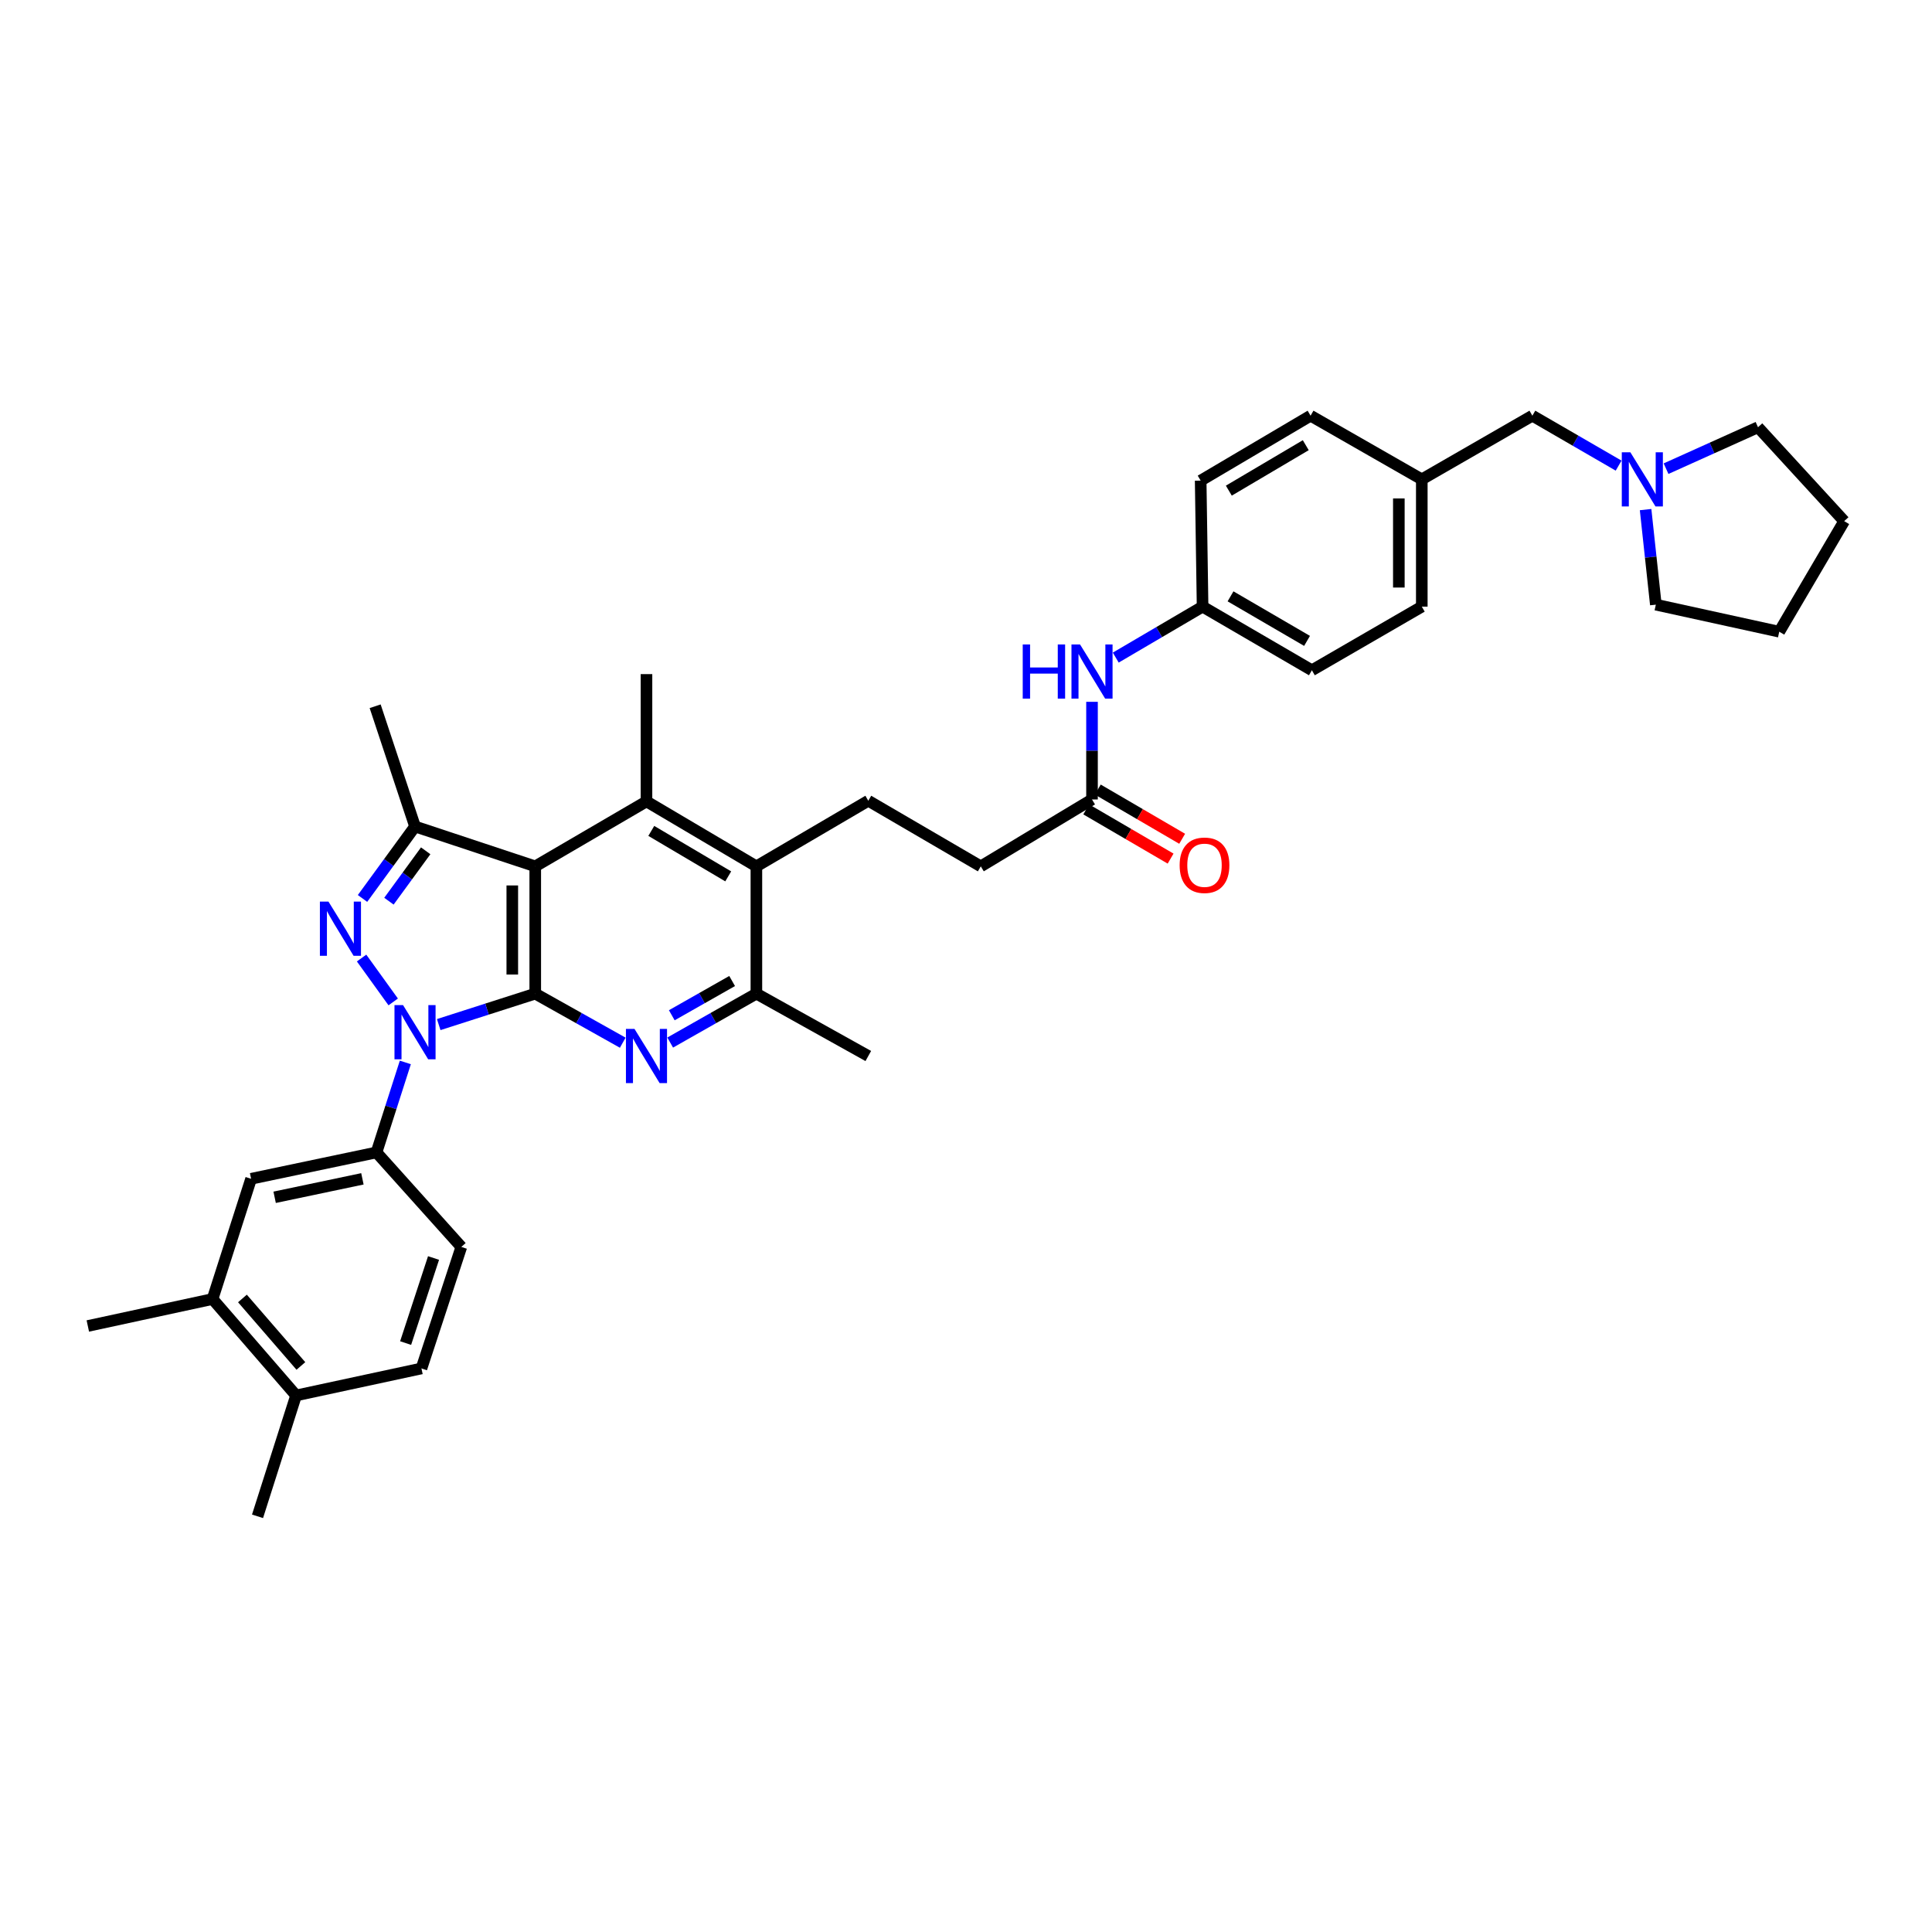 <?xml version='1.0' encoding='iso-8859-1'?>
<svg version='1.1' baseProfile='full'
              xmlns='http://www.w3.org/2000/svg'
                      xmlns:rdkit='http://www.rdkit.org/xml'
                      xmlns:xlink='http://www.w3.org/1999/xlink'
                  xml:space='preserve'
width='1000px' height='1000px' viewBox='0 0 1000 1000'>
<!-- END OF HEADER -->
<rect style='opacity:1.0;fill:#FFFFFF;stroke:none' width='1000' height='1000' x='0' y='0'> </rect>
<path class='bond-0' d='M 277.044,514.303 L 252.064,522.315' style='fill:none;fill-rule:evenodd;stroke:#000000;stroke-width:6px;stroke-linecap:butt;stroke-linejoin:miter;stroke-opacity:1' />
<path class='bond-0' d='M 252.064,522.315 L 227.083,530.327' style='fill:none;fill-rule:evenodd;stroke:#0000FF;stroke-width:6px;stroke-linecap:butt;stroke-linejoin:miter;stroke-opacity:1' />
<path class='bond-1' d='M 277.044,514.303 L 277.044,448.426' style='fill:none;fill-rule:evenodd;stroke:#000000;stroke-width:6px;stroke-linecap:butt;stroke-linejoin:miter;stroke-opacity:1' />
<path class='bond-1' d='M 265.163,504.421 L 265.163,458.307' style='fill:none;fill-rule:evenodd;stroke:#000000;stroke-width:6px;stroke-linecap:butt;stroke-linejoin:miter;stroke-opacity:1' />
<path class='bond-3' d='M 277.044,514.303 L 299.689,527.003' style='fill:none;fill-rule:evenodd;stroke:#000000;stroke-width:6px;stroke-linecap:butt;stroke-linejoin:miter;stroke-opacity:1' />
<path class='bond-3' d='M 299.689,527.003 L 322.335,539.702' style='fill:none;fill-rule:evenodd;stroke:#0000FF;stroke-width:6px;stroke-linecap:butt;stroke-linejoin:miter;stroke-opacity:1' />
<path class='bond-2' d='M 203.524,518.592 L 187.157,495.881' style='fill:none;fill-rule:evenodd;stroke:#0000FF;stroke-width:6px;stroke-linecap:butt;stroke-linejoin:miter;stroke-opacity:1' />
<path class='bond-7' d='M 209.8,549.914 L 202.335,573.202' style='fill:none;fill-rule:evenodd;stroke:#0000FF;stroke-width:6px;stroke-linecap:butt;stroke-linejoin:miter;stroke-opacity:1' />
<path class='bond-7' d='M 202.335,573.202 L 194.871,596.489' style='fill:none;fill-rule:evenodd;stroke:#000000;stroke-width:6px;stroke-linecap:butt;stroke-linejoin:miter;stroke-opacity:1' />
<path class='bond-4' d='M 277.044,448.426 L 214.817,427.787' style='fill:none;fill-rule:evenodd;stroke:#000000;stroke-width:6px;stroke-linecap:butt;stroke-linejoin:miter;stroke-opacity:1' />
<path class='bond-5' d='M 277.044,448.426 L 334.618,414.804' style='fill:none;fill-rule:evenodd;stroke:#000000;stroke-width:6px;stroke-linecap:butt;stroke-linejoin:miter;stroke-opacity:1' />
<path class='bond-36' d='M 187.636,465.038 L 201.226,446.412' style='fill:none;fill-rule:evenodd;stroke:#0000FF;stroke-width:6px;stroke-linecap:butt;stroke-linejoin:miter;stroke-opacity:1' />
<path class='bond-36' d='M 201.226,446.412 L 214.817,427.787' style='fill:none;fill-rule:evenodd;stroke:#000000;stroke-width:6px;stroke-linecap:butt;stroke-linejoin:miter;stroke-opacity:1' />
<path class='bond-36' d='M 201.31,466.453 L 210.823,453.415' style='fill:none;fill-rule:evenodd;stroke:#0000FF;stroke-width:6px;stroke-linecap:butt;stroke-linejoin:miter;stroke-opacity:1' />
<path class='bond-36' d='M 210.823,453.415 L 220.337,440.377' style='fill:none;fill-rule:evenodd;stroke:#000000;stroke-width:6px;stroke-linecap:butt;stroke-linejoin:miter;stroke-opacity:1' />
<path class='bond-8' d='M 346.886,539.628 L 369.196,526.965' style='fill:none;fill-rule:evenodd;stroke:#0000FF;stroke-width:6px;stroke-linecap:butt;stroke-linejoin:miter;stroke-opacity:1' />
<path class='bond-8' d='M 369.196,526.965 L 391.505,514.303' style='fill:none;fill-rule:evenodd;stroke:#000000;stroke-width:6px;stroke-linecap:butt;stroke-linejoin:miter;stroke-opacity:1' />
<path class='bond-8' d='M 347.715,525.497 L 363.331,516.633' style='fill:none;fill-rule:evenodd;stroke:#0000FF;stroke-width:6px;stroke-linecap:butt;stroke-linejoin:miter;stroke-opacity:1' />
<path class='bond-8' d='M 363.331,516.633 L 378.948,507.769' style='fill:none;fill-rule:evenodd;stroke:#000000;stroke-width:6px;stroke-linecap:butt;stroke-linejoin:miter;stroke-opacity:1' />
<path class='bond-24' d='M 214.817,427.787 L 194.178,365.553' style='fill:none;fill-rule:evenodd;stroke:#000000;stroke-width:6px;stroke-linecap:butt;stroke-linejoin:miter;stroke-opacity:1' />
<path class='bond-23' d='M 334.618,414.804 L 334.618,348.92' style='fill:none;fill-rule:evenodd;stroke:#000000;stroke-width:6px;stroke-linecap:butt;stroke-linejoin:miter;stroke-opacity:1' />
<path class='bond-37' d='M 334.618,414.804 L 391.505,448.426' style='fill:none;fill-rule:evenodd;stroke:#000000;stroke-width:6px;stroke-linecap:butt;stroke-linejoin:miter;stroke-opacity:1' />
<path class='bond-37' d='M 337.106,430.075 L 376.927,453.61' style='fill:none;fill-rule:evenodd;stroke:#000000;stroke-width:6px;stroke-linecap:butt;stroke-linejoin:miter;stroke-opacity:1' />
<path class='bond-6' d='M 391.505,448.426 L 391.505,514.303' style='fill:none;fill-rule:evenodd;stroke:#000000;stroke-width:6px;stroke-linecap:butt;stroke-linejoin:miter;stroke-opacity:1' />
<path class='bond-10' d='M 391.505,448.426 L 449.429,414.461' style='fill:none;fill-rule:evenodd;stroke:#000000;stroke-width:6px;stroke-linecap:butt;stroke-linejoin:miter;stroke-opacity:1' />
<path class='bond-9' d='M 194.871,596.489 L 129.971,610.138' style='fill:none;fill-rule:evenodd;stroke:#000000;stroke-width:6px;stroke-linecap:butt;stroke-linejoin:miter;stroke-opacity:1' />
<path class='bond-9' d='M 187.581,610.162 L 142.151,619.717' style='fill:none;fill-rule:evenodd;stroke:#000000;stroke-width:6px;stroke-linecap:butt;stroke-linejoin:miter;stroke-opacity:1' />
<path class='bond-15' d='M 194.871,596.489 L 238.782,645.41' style='fill:none;fill-rule:evenodd;stroke:#000000;stroke-width:6px;stroke-linecap:butt;stroke-linejoin:miter;stroke-opacity:1' />
<path class='bond-29' d='M 391.505,514.303 L 449.429,546.591' style='fill:none;fill-rule:evenodd;stroke:#000000;stroke-width:6px;stroke-linecap:butt;stroke-linejoin:miter;stroke-opacity:1' />
<path class='bond-13' d='M 129.971,610.138 L 110.018,672.372' style='fill:none;fill-rule:evenodd;stroke:#000000;stroke-width:6px;stroke-linecap:butt;stroke-linejoin:miter;stroke-opacity:1' />
<path class='bond-20' d='M 449.429,414.461 L 507.656,448.426' style='fill:none;fill-rule:evenodd;stroke:#000000;stroke-width:6px;stroke-linecap:butt;stroke-linejoin:miter;stroke-opacity:1' />
<path class='bond-11' d='M 837.793,241.007 L 815.471,228.083' style='fill:none;fill-rule:evenodd;stroke:#0000FF;stroke-width:6px;stroke-linecap:butt;stroke-linejoin:miter;stroke-opacity:1' />
<path class='bond-11' d='M 815.471,228.083 L 793.15,215.16' style='fill:none;fill-rule:evenodd;stroke:#000000;stroke-width:6px;stroke-linecap:butt;stroke-linejoin:miter;stroke-opacity:1' />
<path class='bond-30' d='M 851.757,263.765 L 854.408,288.367' style='fill:none;fill-rule:evenodd;stroke:#0000FF;stroke-width:6px;stroke-linecap:butt;stroke-linejoin:miter;stroke-opacity:1' />
<path class='bond-30' d='M 854.408,288.367 L 857.06,312.969' style='fill:none;fill-rule:evenodd;stroke:#000000;stroke-width:6px;stroke-linecap:butt;stroke-linejoin:miter;stroke-opacity:1' />
<path class='bond-31' d='M 862.345,242.585 L 886.143,231.862' style='fill:none;fill-rule:evenodd;stroke:#0000FF;stroke-width:6px;stroke-linecap:butt;stroke-linejoin:miter;stroke-opacity:1' />
<path class='bond-31' d='M 886.143,231.862 L 909.941,221.14' style='fill:none;fill-rule:evenodd;stroke:#000000;stroke-width:6px;stroke-linecap:butt;stroke-linejoin:miter;stroke-opacity:1' />
<path class='bond-12' d='M 565.224,413.807 L 507.656,448.426' style='fill:none;fill-rule:evenodd;stroke:#000000;stroke-width:6px;stroke-linecap:butt;stroke-linejoin:miter;stroke-opacity:1' />
<path class='bond-14' d='M 565.224,413.807 L 565.224,388.535' style='fill:none;fill-rule:evenodd;stroke:#000000;stroke-width:6px;stroke-linecap:butt;stroke-linejoin:miter;stroke-opacity:1' />
<path class='bond-14' d='M 565.224,388.535 L 565.224,363.262' style='fill:none;fill-rule:evenodd;stroke:#0000FF;stroke-width:6px;stroke-linecap:butt;stroke-linejoin:miter;stroke-opacity:1' />
<path class='bond-17' d='M 562.231,418.939 L 584.066,431.676' style='fill:none;fill-rule:evenodd;stroke:#000000;stroke-width:6px;stroke-linecap:butt;stroke-linejoin:miter;stroke-opacity:1' />
<path class='bond-17' d='M 584.066,431.676 L 605.902,444.413' style='fill:none;fill-rule:evenodd;stroke:#FF0000;stroke-width:6px;stroke-linecap:butt;stroke-linejoin:miter;stroke-opacity:1' />
<path class='bond-17' d='M 568.217,408.676 L 590.052,421.414' style='fill:none;fill-rule:evenodd;stroke:#000000;stroke-width:6px;stroke-linecap:butt;stroke-linejoin:miter;stroke-opacity:1' />
<path class='bond-17' d='M 590.052,421.414 L 611.888,434.151' style='fill:none;fill-rule:evenodd;stroke:#FF0000;stroke-width:6px;stroke-linecap:butt;stroke-linejoin:miter;stroke-opacity:1' />
<path class='bond-32' d='M 110.018,672.372 L 45.455,686.331' style='fill:none;fill-rule:evenodd;stroke:#000000;stroke-width:6px;stroke-linecap:butt;stroke-linejoin:miter;stroke-opacity:1' />
<path class='bond-38' d='M 110.018,672.372 L 153.243,722.283' style='fill:none;fill-rule:evenodd;stroke:#000000;stroke-width:6px;stroke-linecap:butt;stroke-linejoin:miter;stroke-opacity:1' />
<path class='bond-38' d='M 125.483,672.081 L 155.74,707.019' style='fill:none;fill-rule:evenodd;stroke:#000000;stroke-width:6px;stroke-linecap:butt;stroke-linejoin:miter;stroke-opacity:1' />
<path class='bond-21' d='M 577.516,340.372 L 599.985,327.182' style='fill:none;fill-rule:evenodd;stroke:#0000FF;stroke-width:6px;stroke-linecap:butt;stroke-linejoin:miter;stroke-opacity:1' />
<path class='bond-21' d='M 599.985,327.182 L 622.454,313.992' style='fill:none;fill-rule:evenodd;stroke:#000000;stroke-width:6px;stroke-linecap:butt;stroke-linejoin:miter;stroke-opacity:1' />
<path class='bond-18' d='M 238.782,645.41 L 218.143,708.31' style='fill:none;fill-rule:evenodd;stroke:#000000;stroke-width:6px;stroke-linecap:butt;stroke-linejoin:miter;stroke-opacity:1' />
<path class='bond-18' d='M 224.398,651.141 L 209.951,695.171' style='fill:none;fill-rule:evenodd;stroke:#000000;stroke-width:6px;stroke-linecap:butt;stroke-linejoin:miter;stroke-opacity:1' />
<path class='bond-16' d='M 153.243,722.283 L 218.143,708.31' style='fill:none;fill-rule:evenodd;stroke:#000000;stroke-width:6px;stroke-linecap:butt;stroke-linejoin:miter;stroke-opacity:1' />
<path class='bond-33' d='M 153.243,722.283 L 133.297,784.84' style='fill:none;fill-rule:evenodd;stroke:#000000;stroke-width:6px;stroke-linecap:butt;stroke-linejoin:miter;stroke-opacity:1' />
<path class='bond-19' d='M 793.15,215.16 L 735.919,248.115' style='fill:none;fill-rule:evenodd;stroke:#000000;stroke-width:6px;stroke-linecap:butt;stroke-linejoin:miter;stroke-opacity:1' />
<path class='bond-25' d='M 622.454,313.992 L 679.032,346.934' style='fill:none;fill-rule:evenodd;stroke:#000000;stroke-width:6px;stroke-linecap:butt;stroke-linejoin:miter;stroke-opacity:1' />
<path class='bond-25' d='M 636.919,308.666 L 676.523,331.726' style='fill:none;fill-rule:evenodd;stroke:#000000;stroke-width:6px;stroke-linecap:butt;stroke-linejoin:miter;stroke-opacity:1' />
<path class='bond-26' d='M 622.454,313.992 L 621.464,248.768' style='fill:none;fill-rule:evenodd;stroke:#000000;stroke-width:6px;stroke-linecap:butt;stroke-linejoin:miter;stroke-opacity:1' />
<path class='bond-22' d='M 735.919,248.115 L 678.352,215.16' style='fill:none;fill-rule:evenodd;stroke:#000000;stroke-width:6px;stroke-linecap:butt;stroke-linejoin:miter;stroke-opacity:1' />
<path class='bond-39' d='M 735.919,248.115 L 735.919,313.992' style='fill:none;fill-rule:evenodd;stroke:#000000;stroke-width:6px;stroke-linecap:butt;stroke-linejoin:miter;stroke-opacity:1' />
<path class='bond-39' d='M 724.039,257.997 L 724.039,304.11' style='fill:none;fill-rule:evenodd;stroke:#000000;stroke-width:6px;stroke-linecap:butt;stroke-linejoin:miter;stroke-opacity:1' />
<path class='bond-28' d='M 679.032,346.934 L 735.919,313.992' style='fill:none;fill-rule:evenodd;stroke:#000000;stroke-width:6px;stroke-linecap:butt;stroke-linejoin:miter;stroke-opacity:1' />
<path class='bond-27' d='M 621.464,248.768 L 678.352,215.16' style='fill:none;fill-rule:evenodd;stroke:#000000;stroke-width:6px;stroke-linecap:butt;stroke-linejoin:miter;stroke-opacity:1' />
<path class='bond-27' d='M 636.04,253.956 L 675.862,230.43' style='fill:none;fill-rule:evenodd;stroke:#000000;stroke-width:6px;stroke-linecap:butt;stroke-linejoin:miter;stroke-opacity:1' />
<path class='bond-35' d='M 857.06,312.969 L 920.937,326.975' style='fill:none;fill-rule:evenodd;stroke:#000000;stroke-width:6px;stroke-linecap:butt;stroke-linejoin:miter;stroke-opacity:1' />
<path class='bond-34' d='M 909.941,221.14 L 954.545,269.744' style='fill:none;fill-rule:evenodd;stroke:#000000;stroke-width:6px;stroke-linecap:butt;stroke-linejoin:miter;stroke-opacity:1' />
<path class='bond-40' d='M 954.545,269.744 L 920.937,326.975' style='fill:none;fill-rule:evenodd;stroke:#000000;stroke-width:6px;stroke-linecap:butt;stroke-linejoin:miter;stroke-opacity:1' />
<path  class='atom-1' d='M 208.619 520.243
L 217.807 535.093
Q 218.717 536.559, 220.183 539.212
Q 221.648 541.865, 221.727 542.024
L 221.727 520.243
L 225.45 520.243
L 225.45 548.281
L 221.608 548.281
L 211.748 532.044
Q 210.599 530.143, 209.372 527.965
Q 208.184 525.787, 207.827 525.114
L 207.827 548.281
L 204.184 548.281
L 204.184 520.243
L 208.619 520.243
' fill='#0000FF'/>
<path  class='atom-3' d='M 170.014 466.675
L 179.202 481.526
Q 180.113 482.991, 181.578 485.644
Q 183.043 488.298, 183.122 488.456
L 183.122 466.675
L 186.845 466.675
L 186.845 494.713
L 183.004 494.713
L 173.143 478.477
Q 171.994 476.576, 170.767 474.398
Q 169.579 472.22, 169.222 471.546
L 169.222 494.713
L 165.579 494.713
L 165.579 466.675
L 170.014 466.675
' fill='#0000FF'/>
<path  class='atom-4' d='M 328.42 532.572
L 337.608 547.423
Q 338.518 548.888, 339.984 551.541
Q 341.449 554.195, 341.528 554.353
L 341.528 532.572
L 345.251 532.572
L 345.251 560.61
L 341.409 560.61
L 331.549 544.373
Q 330.4 542.473, 329.173 540.294
Q 327.984 538.116, 327.628 537.443
L 327.628 560.61
L 323.985 560.61
L 323.985 532.572
L 328.42 532.572
' fill='#0000FF'/>
<path  class='atom-12' d='M 843.873 234.096
L 853.06 248.947
Q 853.971 250.412, 855.436 253.065
Q 856.901 255.718, 856.981 255.877
L 856.981 234.096
L 860.703 234.096
L 860.703 262.134
L 856.862 262.134
L 847.001 245.897
Q 845.853 243.996, 844.625 241.818
Q 843.437 239.64, 843.081 238.967
L 843.081 262.134
L 839.437 262.134
L 839.437 234.096
L 843.873 234.096
' fill='#0000FF'/>
<path  class='atom-15' d='M 529.364 333.568
L 533.166 333.568
L 533.166 345.488
L 547.502 345.488
L 547.502 333.568
L 551.304 333.568
L 551.304 361.606
L 547.502 361.606
L 547.502 348.656
L 533.166 348.656
L 533.166 361.606
L 529.364 361.606
L 529.364 333.568
' fill='#0000FF'/>
<path  class='atom-15' d='M 559.026 333.568
L 568.213 348.419
Q 569.124 349.884, 570.59 352.537
Q 572.055 355.191, 572.134 355.349
L 572.134 333.568
L 575.857 333.568
L 575.857 361.606
L 572.015 361.606
L 562.154 345.37
Q 561.006 343.469, 559.778 341.291
Q 558.59 339.113, 558.234 338.439
L 558.234 361.606
L 554.591 361.606
L 554.591 333.568
L 559.026 333.568
' fill='#0000FF'/>
<path  class='atom-18' d='M 610.58 447.851
Q 610.58 441.119, 613.907 437.357
Q 617.233 433.595, 623.451 433.595
Q 629.668 433.595, 632.995 437.357
Q 636.321 441.119, 636.321 447.851
Q 636.321 454.663, 632.955 458.544
Q 629.589 462.385, 623.451 462.385
Q 617.273 462.385, 613.907 458.544
Q 610.58 454.703, 610.58 447.851
M 623.451 459.217
Q 627.728 459.217, 630.025 456.366
Q 632.361 453.475, 632.361 447.851
Q 632.361 442.347, 630.025 439.575
Q 627.728 436.763, 623.451 436.763
Q 619.174 436.763, 616.837 439.535
Q 614.541 442.307, 614.541 447.851
Q 614.541 453.514, 616.837 456.366
Q 619.174 459.217, 623.451 459.217
' fill='#FF0000'/>
</svg>
